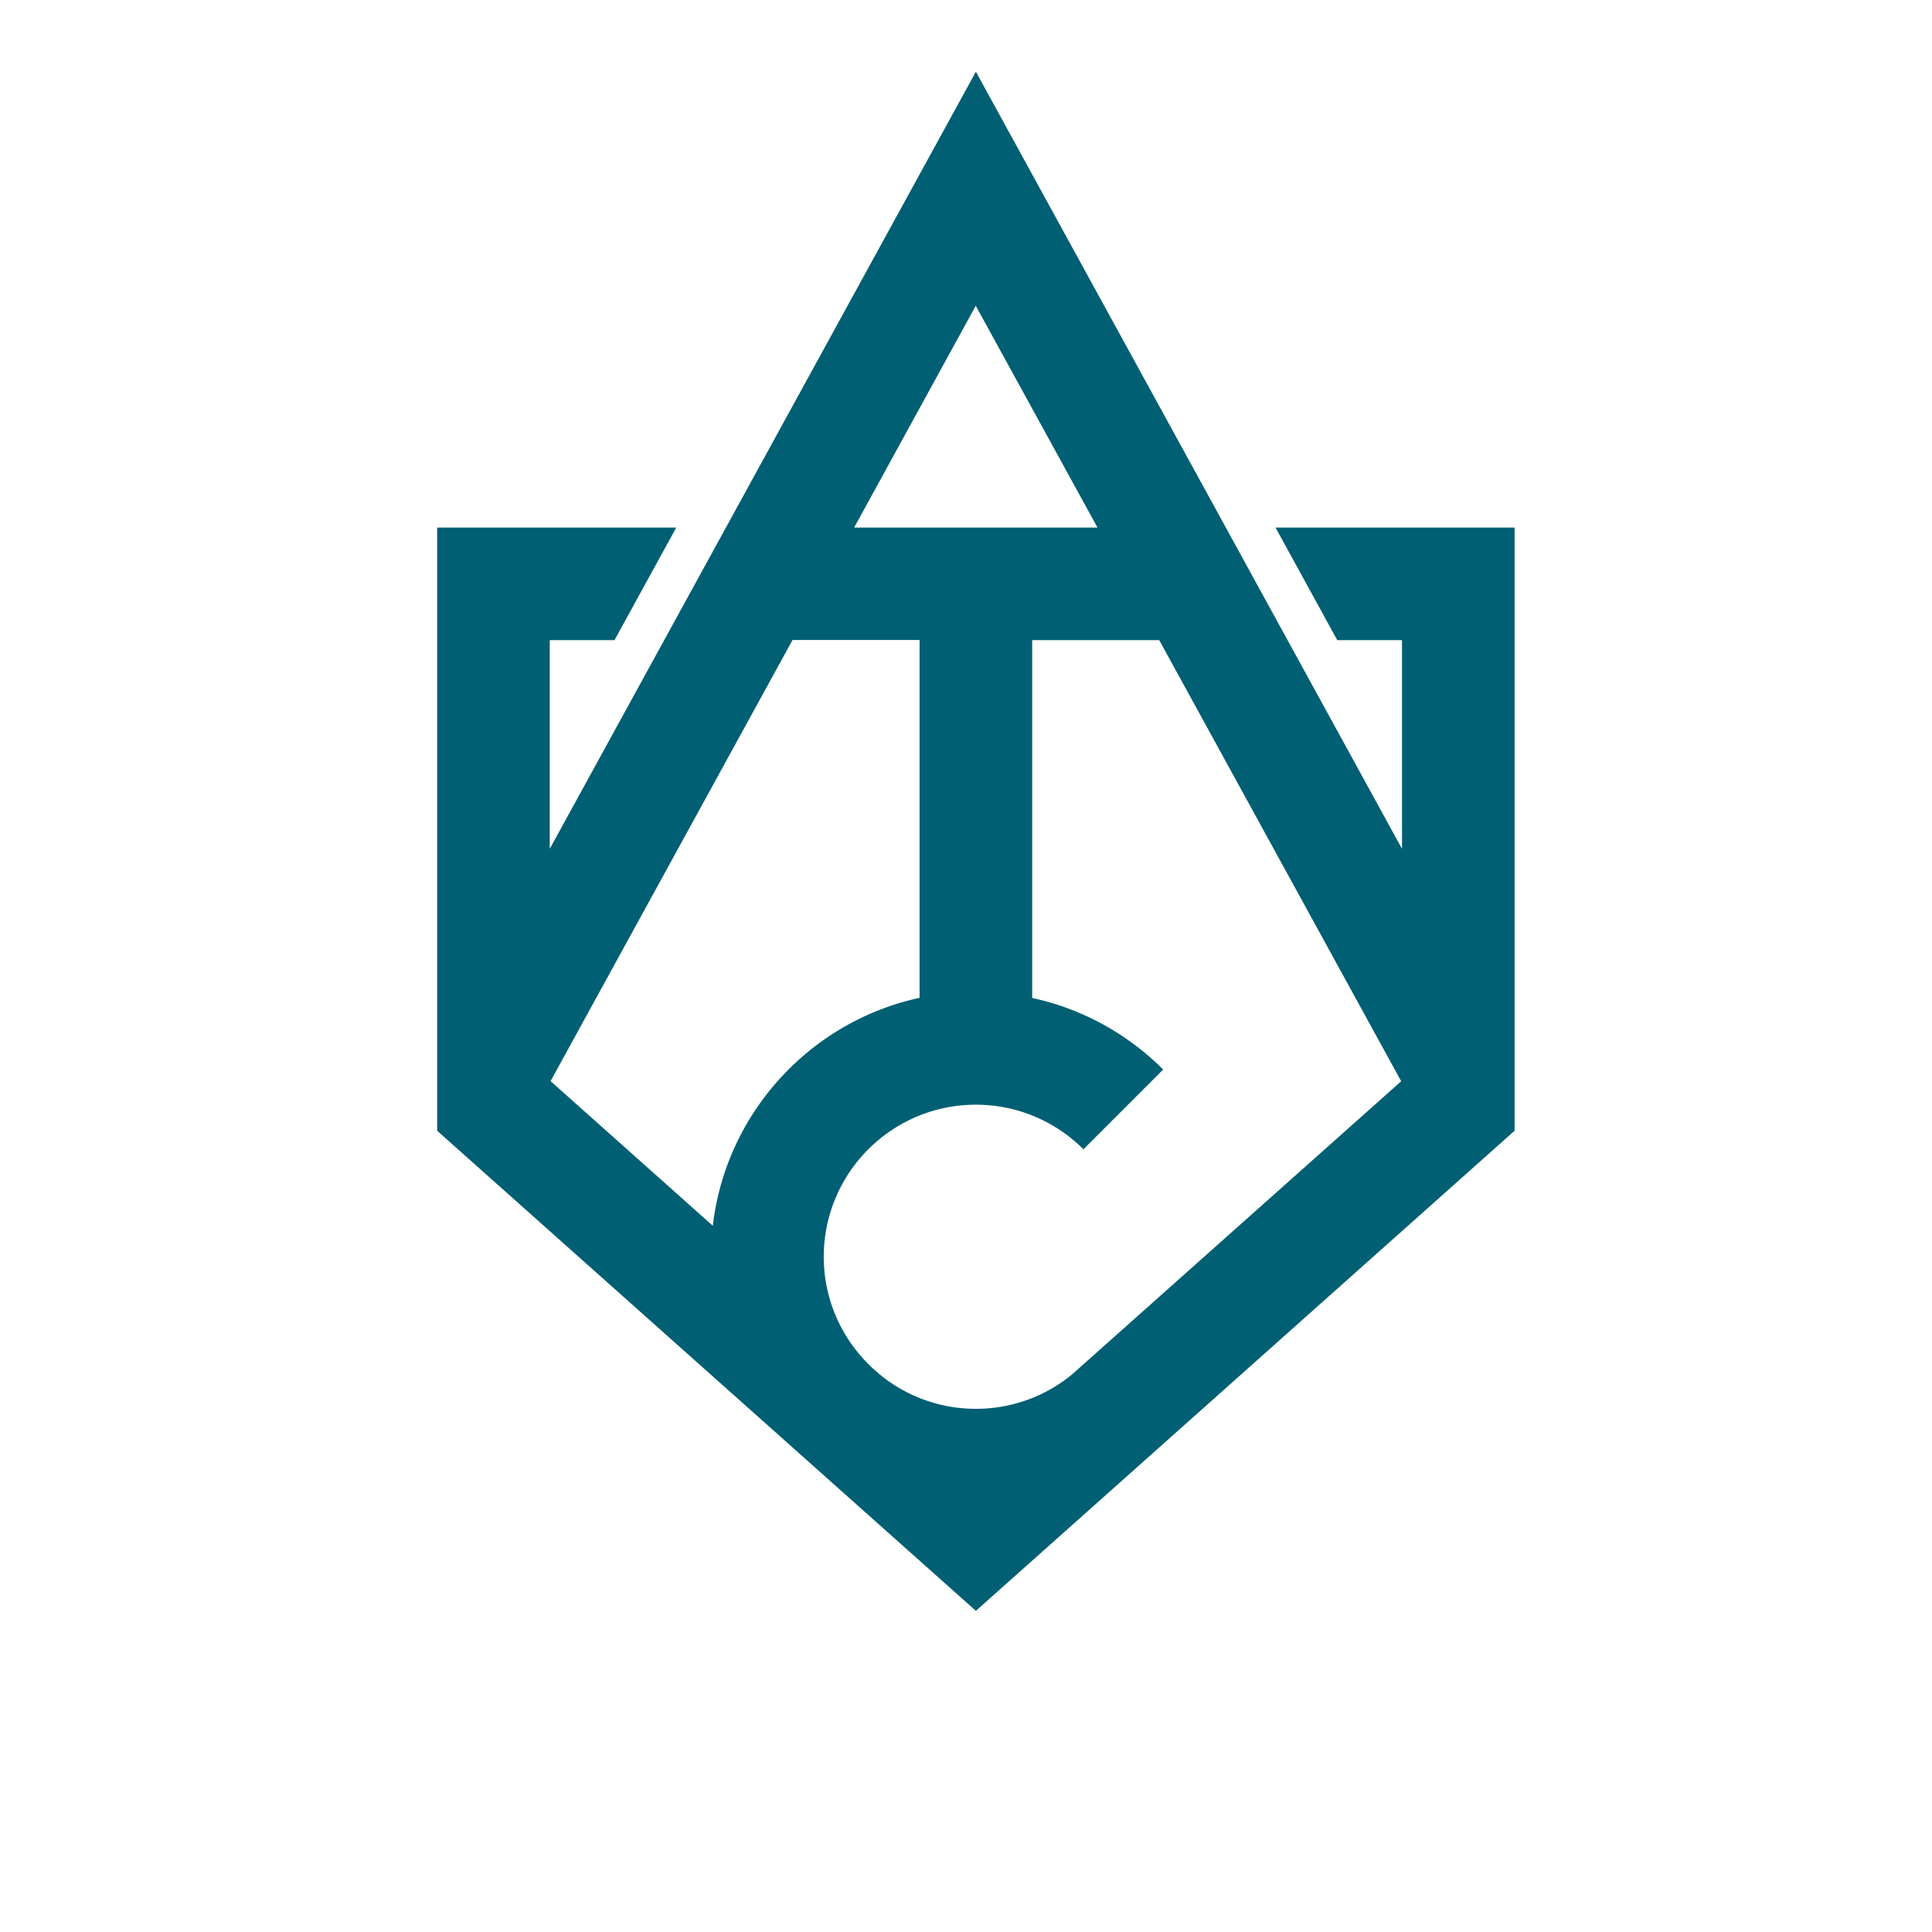 <?xml version="1.0" encoding="UTF-8"?>
<svg data-bbox="32.07 5.26 79.04 112.91" viewBox="0 0 141.73 141.73" xmlns="http://www.w3.org/2000/svg" data-type="color">
    <g>
        <path d="M111.11 38.7H93.57l4.53 8.26h4.75v15.31L71.59 5.26 40.33 62.27V46.96h4.75l4.53-8.26H32.07v44.25l39.52 35.22 39.52-35.22zm-30.6 0H62.66l8.92-16.27zM52.29 89.92l-11.9-10.61 17.75-32.36h9.32V73.2c-8.03 1.74-14.2 8.44-15.17 16.72m26.34 10.92a11.08 11.08 0 0 1-7.04 2.51c-2.67 0-5.12-.94-7.04-2.51l-.48-.42c-2.23-2.04-3.64-4.96-3.64-8.22 0-6.16 5-11.16 11.16-11.16 3.08 0 5.87 1.25 7.89 3.27l5.85-5.85c-2.59-2.59-5.9-4.45-9.61-5.25V46.96h9.32l17.75 32.36z" fill="#005f73" data-color="1"/>
    </g>
</svg>
